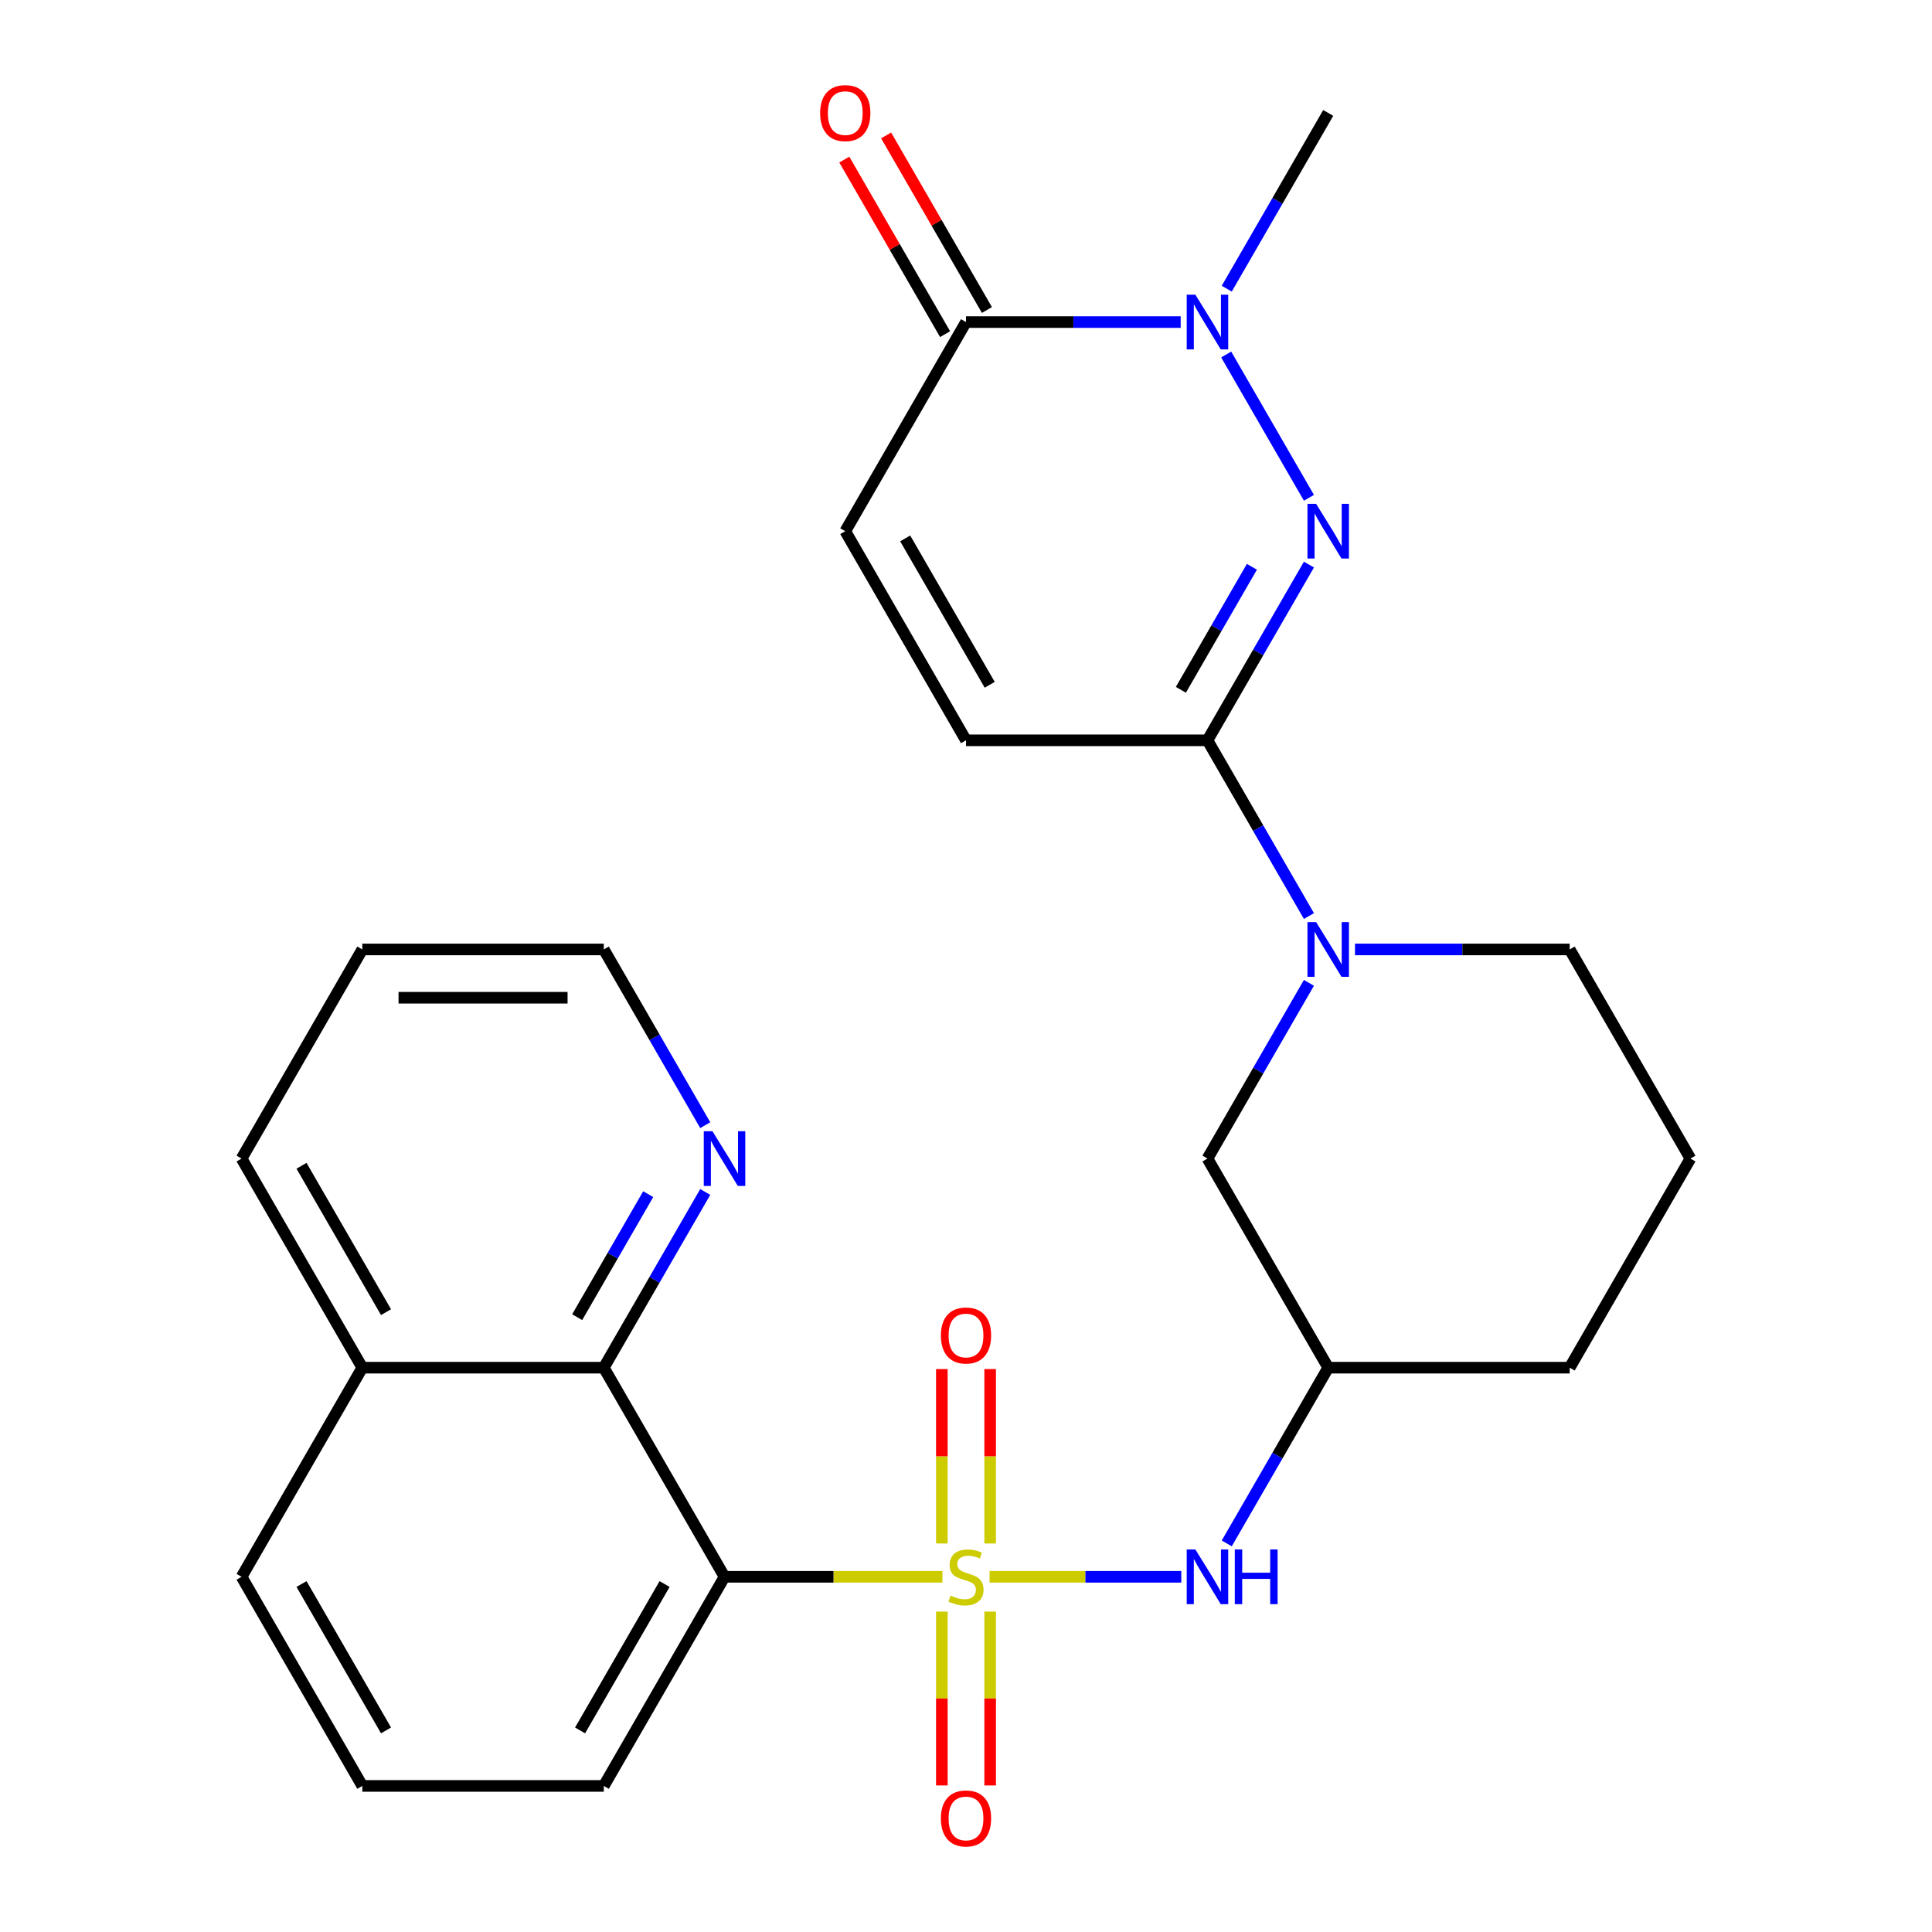 <?xml version='1.0' encoding='iso-8859-1'?>
<svg version='1.1' baseProfile='full'
              xmlns='http://www.w3.org/2000/svg'
                      xmlns:rdkit='http://www.rdkit.org/xml'
                      xmlns:xlink='http://www.w3.org/1999/xlink'
                  xml:space='preserve'
width='1000px' height='1000px' viewBox='0 0 1000 1000'>
<!-- END OF HEADER -->
<rect style='opacity:1.0;fill:#FFFFFF;stroke:none' width='1000' height='1000' x='0' y='0'> </rect>
<path class='bond-1' d='M 487.795,816.152 L 431.404,816.152' style='fill:none;fill-rule:evenodd;stroke:#CCCC00;stroke-width:6px;stroke-linecap:butt;stroke-linejoin:miter;stroke-opacity:1' />
<path class='bond-1' d='M 431.404,816.152 L 375.014,816.152' style='fill:none;fill-rule:evenodd;stroke:#000000;stroke-width:6px;stroke-linecap:butt;stroke-linejoin:miter;stroke-opacity:1' />
<path class='bond-6' d='M 512.205,816.152 L 561.816,816.152' style='fill:none;fill-rule:evenodd;stroke:#CCCC00;stroke-width:6px;stroke-linecap:butt;stroke-linejoin:miter;stroke-opacity:1' />
<path class='bond-6' d='M 561.816,816.152 L 611.427,816.152' style='fill:none;fill-rule:evenodd;stroke:#0000FF;stroke-width:6px;stroke-linecap:butt;stroke-linejoin:miter;stroke-opacity:1' />
<path class='bond-10' d='M 487.501,834.157 L 487.501,879.15' style='fill:none;fill-rule:evenodd;stroke:#CCCC00;stroke-width:6px;stroke-linecap:butt;stroke-linejoin:miter;stroke-opacity:1' />
<path class='bond-10' d='M 487.501,879.15 L 487.501,924.144' style='fill:none;fill-rule:evenodd;stroke:#FF0000;stroke-width:6px;stroke-linecap:butt;stroke-linejoin:miter;stroke-opacity:1' />
<path class='bond-10' d='M 512.499,834.157 L 512.499,879.15' style='fill:none;fill-rule:evenodd;stroke:#CCCC00;stroke-width:6px;stroke-linecap:butt;stroke-linejoin:miter;stroke-opacity:1' />
<path class='bond-10' d='M 512.499,879.15 L 512.499,924.144' style='fill:none;fill-rule:evenodd;stroke:#FF0000;stroke-width:6px;stroke-linecap:butt;stroke-linejoin:miter;stroke-opacity:1' />
<path class='bond-11' d='M 512.499,798.907 L 512.499,753.763' style='fill:none;fill-rule:evenodd;stroke:#CCCC00;stroke-width:6px;stroke-linecap:butt;stroke-linejoin:miter;stroke-opacity:1' />
<path class='bond-11' d='M 512.499,753.763 L 512.499,708.619' style='fill:none;fill-rule:evenodd;stroke:#FF0000;stroke-width:6px;stroke-linecap:butt;stroke-linejoin:miter;stroke-opacity:1' />
<path class='bond-11' d='M 487.501,798.907 L 487.501,753.763' style='fill:none;fill-rule:evenodd;stroke:#CCCC00;stroke-width:6px;stroke-linecap:butt;stroke-linejoin:miter;stroke-opacity:1' />
<path class='bond-11' d='M 487.501,753.763 L 487.501,708.619' style='fill:none;fill-rule:evenodd;stroke:#FF0000;stroke-width:6px;stroke-linecap:butt;stroke-linejoin:miter;stroke-opacity:1' />
<path class='bond-0' d='M 677.5,292.23 L 651.243,337.708' style='fill:none;fill-rule:evenodd;stroke:#0000FF;stroke-width:6px;stroke-linecap:butt;stroke-linejoin:miter;stroke-opacity:1' />
<path class='bond-0' d='M 651.243,337.708 L 624.986,383.186' style='fill:none;fill-rule:evenodd;stroke:#000000;stroke-width:6px;stroke-linecap:butt;stroke-linejoin:miter;stroke-opacity:1' />
<path class='bond-0' d='M 647.975,293.374 L 629.595,325.209' style='fill:none;fill-rule:evenodd;stroke:#0000FF;stroke-width:6px;stroke-linecap:butt;stroke-linejoin:miter;stroke-opacity:1' />
<path class='bond-0' d='M 629.595,325.209 L 611.215,357.044' style='fill:none;fill-rule:evenodd;stroke:#000000;stroke-width:6px;stroke-linecap:butt;stroke-linejoin:miter;stroke-opacity:1' />
<path class='bond-3' d='M 677.5,257.66 L 634.678,183.489' style='fill:none;fill-rule:evenodd;stroke:#0000FF;stroke-width:6px;stroke-linecap:butt;stroke-linejoin:miter;stroke-opacity:1' />
<path class='bond-7' d='M 375.014,816.152 L 312.52,707.91' style='fill:none;fill-rule:evenodd;stroke:#000000;stroke-width:6px;stroke-linecap:butt;stroke-linejoin:miter;stroke-opacity:1' />
<path class='bond-17' d='M 375.014,816.152 L 312.52,924.393' style='fill:none;fill-rule:evenodd;stroke:#000000;stroke-width:6px;stroke-linecap:butt;stroke-linejoin:miter;stroke-opacity:1' />
<path class='bond-17' d='M 343.991,819.889 L 300.246,895.658' style='fill:none;fill-rule:evenodd;stroke:#000000;stroke-width:6px;stroke-linecap:butt;stroke-linejoin:miter;stroke-opacity:1' />
<path class='bond-2' d='M 624.986,383.186 L 651.243,428.665' style='fill:none;fill-rule:evenodd;stroke:#000000;stroke-width:6px;stroke-linecap:butt;stroke-linejoin:miter;stroke-opacity:1' />
<path class='bond-2' d='M 651.243,428.665 L 677.5,474.143' style='fill:none;fill-rule:evenodd;stroke:#0000FF;stroke-width:6px;stroke-linecap:butt;stroke-linejoin:miter;stroke-opacity:1' />
<path class='bond-8' d='M 624.986,383.186 L 500,383.186' style='fill:none;fill-rule:evenodd;stroke:#000000;stroke-width:6px;stroke-linecap:butt;stroke-linejoin:miter;stroke-opacity:1' />
<path class='bond-19' d='M 634.966,149.419 L 661.223,103.94' style='fill:none;fill-rule:evenodd;stroke:#0000FF;stroke-width:6px;stroke-linecap:butt;stroke-linejoin:miter;stroke-opacity:1' />
<path class='bond-19' d='M 661.223,103.94 L 687.48,58.462' style='fill:none;fill-rule:evenodd;stroke:#000000;stroke-width:6px;stroke-linecap:butt;stroke-linejoin:miter;stroke-opacity:1' />
<path class='bond-30' d='M 611.122,166.703 L 555.561,166.703' style='fill:none;fill-rule:evenodd;stroke:#0000FF;stroke-width:6px;stroke-linecap:butt;stroke-linejoin:miter;stroke-opacity:1' />
<path class='bond-30' d='M 555.561,166.703 L 500,166.703' style='fill:none;fill-rule:evenodd;stroke:#000000;stroke-width:6px;stroke-linecap:butt;stroke-linejoin:miter;stroke-opacity:1' />
<path class='bond-4' d='M 677.5,508.712 L 651.243,554.191' style='fill:none;fill-rule:evenodd;stroke:#0000FF;stroke-width:6px;stroke-linecap:butt;stroke-linejoin:miter;stroke-opacity:1' />
<path class='bond-4' d='M 651.243,554.191 L 624.986,599.669' style='fill:none;fill-rule:evenodd;stroke:#000000;stroke-width:6px;stroke-linecap:butt;stroke-linejoin:miter;stroke-opacity:1' />
<path class='bond-28' d='M 701.344,491.428 L 756.905,491.428' style='fill:none;fill-rule:evenodd;stroke:#0000FF;stroke-width:6px;stroke-linecap:butt;stroke-linejoin:miter;stroke-opacity:1' />
<path class='bond-28' d='M 756.905,491.428 L 812.466,491.428' style='fill:none;fill-rule:evenodd;stroke:#000000;stroke-width:6px;stroke-linecap:butt;stroke-linejoin:miter;stroke-opacity:1' />
<path class='bond-5' d='M 500,166.703 L 437.507,274.945' style='fill:none;fill-rule:evenodd;stroke:#000000;stroke-width:6px;stroke-linecap:butt;stroke-linejoin:miter;stroke-opacity:1' />
<path class='bond-15' d='M 510.824,160.454 L 484.74,115.276' style='fill:none;fill-rule:evenodd;stroke:#000000;stroke-width:6px;stroke-linecap:butt;stroke-linejoin:miter;stroke-opacity:1' />
<path class='bond-15' d='M 484.74,115.276 L 458.657,70.097' style='fill:none;fill-rule:evenodd;stroke:#FF0000;stroke-width:6px;stroke-linecap:butt;stroke-linejoin:miter;stroke-opacity:1' />
<path class='bond-15' d='M 489.176,172.953 L 463.092,127.774' style='fill:none;fill-rule:evenodd;stroke:#000000;stroke-width:6px;stroke-linecap:butt;stroke-linejoin:miter;stroke-opacity:1' />
<path class='bond-15' d='M 463.092,127.774 L 437.008,82.596' style='fill:none;fill-rule:evenodd;stroke:#FF0000;stroke-width:6px;stroke-linecap:butt;stroke-linejoin:miter;stroke-opacity:1' />
<path class='bond-13' d='M 634.966,798.867 L 661.223,753.389' style='fill:none;fill-rule:evenodd;stroke:#0000FF;stroke-width:6px;stroke-linecap:butt;stroke-linejoin:miter;stroke-opacity:1' />
<path class='bond-13' d='M 661.223,753.389 L 687.48,707.91' style='fill:none;fill-rule:evenodd;stroke:#000000;stroke-width:6px;stroke-linecap:butt;stroke-linejoin:miter;stroke-opacity:1' />
<path class='bond-14' d='M 312.52,707.91 L 338.777,662.432' style='fill:none;fill-rule:evenodd;stroke:#000000;stroke-width:6px;stroke-linecap:butt;stroke-linejoin:miter;stroke-opacity:1' />
<path class='bond-14' d='M 338.777,662.432 L 365.034,616.954' style='fill:none;fill-rule:evenodd;stroke:#0000FF;stroke-width:6px;stroke-linecap:butt;stroke-linejoin:miter;stroke-opacity:1' />
<path class='bond-14' d='M 298.749,681.768 L 317.129,649.933' style='fill:none;fill-rule:evenodd;stroke:#000000;stroke-width:6px;stroke-linecap:butt;stroke-linejoin:miter;stroke-opacity:1' />
<path class='bond-14' d='M 317.129,649.933 L 335.509,618.099' style='fill:none;fill-rule:evenodd;stroke:#0000FF;stroke-width:6px;stroke-linecap:butt;stroke-linejoin:miter;stroke-opacity:1' />
<path class='bond-16' d='M 312.52,707.91 L 187.534,707.91' style='fill:none;fill-rule:evenodd;stroke:#000000;stroke-width:6px;stroke-linecap:butt;stroke-linejoin:miter;stroke-opacity:1' />
<path class='bond-9' d='M 500,383.186 L 437.507,274.945' style='fill:none;fill-rule:evenodd;stroke:#000000;stroke-width:6px;stroke-linecap:butt;stroke-linejoin:miter;stroke-opacity:1' />
<path class='bond-9' d='M 512.274,354.451 L 468.529,278.682' style='fill:none;fill-rule:evenodd;stroke:#000000;stroke-width:6px;stroke-linecap:butt;stroke-linejoin:miter;stroke-opacity:1' />
<path class='bond-12' d='M 624.986,599.669 L 687.48,707.91' style='fill:none;fill-rule:evenodd;stroke:#000000;stroke-width:6px;stroke-linecap:butt;stroke-linejoin:miter;stroke-opacity:1' />
<path class='bond-22' d='M 687.48,707.91 L 812.466,707.91' style='fill:none;fill-rule:evenodd;stroke:#000000;stroke-width:6px;stroke-linecap:butt;stroke-linejoin:miter;stroke-opacity:1' />
<path class='bond-23' d='M 365.034,582.384 L 338.777,536.906' style='fill:none;fill-rule:evenodd;stroke:#0000FF;stroke-width:6px;stroke-linecap:butt;stroke-linejoin:miter;stroke-opacity:1' />
<path class='bond-23' d='M 338.777,536.906 L 312.52,491.428' style='fill:none;fill-rule:evenodd;stroke:#000000;stroke-width:6px;stroke-linecap:butt;stroke-linejoin:miter;stroke-opacity:1' />
<path class='bond-25' d='M 187.534,707.91 L 125.041,599.669' style='fill:none;fill-rule:evenodd;stroke:#000000;stroke-width:6px;stroke-linecap:butt;stroke-linejoin:miter;stroke-opacity:1' />
<path class='bond-25' d='M 199.808,679.176 L 156.063,603.407' style='fill:none;fill-rule:evenodd;stroke:#000000;stroke-width:6px;stroke-linecap:butt;stroke-linejoin:miter;stroke-opacity:1' />
<path class='bond-27' d='M 187.534,707.91 L 125.041,816.152' style='fill:none;fill-rule:evenodd;stroke:#000000;stroke-width:6px;stroke-linecap:butt;stroke-linejoin:miter;stroke-opacity:1' />
<path class='bond-21' d='M 312.52,924.393 L 187.534,924.393' style='fill:none;fill-rule:evenodd;stroke:#000000;stroke-width:6px;stroke-linecap:butt;stroke-linejoin:miter;stroke-opacity:1' />
<path class='bond-18' d='M 812.466,491.428 L 874.959,599.669' style='fill:none;fill-rule:evenodd;stroke:#000000;stroke-width:6px;stroke-linecap:butt;stroke-linejoin:miter;stroke-opacity:1' />
<path class='bond-20' d='M 874.959,599.669 L 812.466,707.91' style='fill:none;fill-rule:evenodd;stroke:#000000;stroke-width:6px;stroke-linecap:butt;stroke-linejoin:miter;stroke-opacity:1' />
<path class='bond-24' d='M 187.534,924.393 L 125.041,816.152' style='fill:none;fill-rule:evenodd;stroke:#000000;stroke-width:6px;stroke-linecap:butt;stroke-linejoin:miter;stroke-opacity:1' />
<path class='bond-24' d='M 199.808,895.658 L 156.063,819.889' style='fill:none;fill-rule:evenodd;stroke:#000000;stroke-width:6px;stroke-linecap:butt;stroke-linejoin:miter;stroke-opacity:1' />
<path class='bond-29' d='M 312.52,491.428 L 187.534,491.428' style='fill:none;fill-rule:evenodd;stroke:#000000;stroke-width:6px;stroke-linecap:butt;stroke-linejoin:miter;stroke-opacity:1' />
<path class='bond-29' d='M 293.772,516.425 L 206.282,516.425' style='fill:none;fill-rule:evenodd;stroke:#000000;stroke-width:6px;stroke-linecap:butt;stroke-linejoin:miter;stroke-opacity:1' />
<path class='bond-26' d='M 125.041,599.669 L 187.534,491.428' style='fill:none;fill-rule:evenodd;stroke:#000000;stroke-width:6px;stroke-linecap:butt;stroke-linejoin:miter;stroke-opacity:1' />
<path  class='atom-0' d='M 492 825.872
Q 492.32 825.992, 493.64 826.552
Q 494.96 827.112, 496.4 827.472
Q 497.88 827.792, 499.32 827.792
Q 502 827.792, 503.56 826.512
Q 505.12 825.192, 505.12 822.912
Q 505.12 821.352, 504.32 820.392
Q 503.56 819.432, 502.36 818.912
Q 501.16 818.392, 499.16 817.792
Q 496.64 817.032, 495.12 816.312
Q 493.64 815.592, 492.56 814.072
Q 491.52 812.552, 491.52 809.992
Q 491.52 806.432, 493.92 804.232
Q 496.36 802.032, 501.16 802.032
Q 504.44 802.032, 508.16 803.592
L 507.24 806.672
Q 503.84 805.272, 501.28 805.272
Q 498.52 805.272, 497 806.432
Q 495.48 807.552, 495.52 809.512
Q 495.52 811.032, 496.28 811.952
Q 497.08 812.872, 498.2 813.392
Q 499.36 813.912, 501.28 814.512
Q 503.84 815.312, 505.36 816.112
Q 506.88 816.912, 507.96 818.552
Q 509.08 820.152, 509.08 822.912
Q 509.08 826.832, 506.44 828.952
Q 503.84 831.032, 499.48 831.032
Q 496.96 831.032, 495.04 830.472
Q 493.16 829.952, 490.92 829.032
L 492 825.872
' fill='#CCCC00'/>
<path  class='atom-1' d='M 681.22 260.785
L 690.5 275.785
Q 691.42 277.265, 692.9 279.945
Q 694.38 282.625, 694.46 282.785
L 694.46 260.785
L 698.22 260.785
L 698.22 289.105
L 694.34 289.105
L 684.38 272.705
Q 683.22 270.785, 681.98 268.585
Q 680.78 266.385, 680.42 265.705
L 680.42 289.105
L 676.74 289.105
L 676.74 260.785
L 681.22 260.785
' fill='#0000FF'/>
<path  class='atom-4' d='M 618.726 152.543
L 628.006 167.543
Q 628.926 169.023, 630.406 171.703
Q 631.886 174.383, 631.966 174.543
L 631.966 152.543
L 635.726 152.543
L 635.726 180.863
L 631.846 180.863
L 621.886 164.463
Q 620.726 162.543, 619.486 160.343
Q 618.286 158.143, 617.926 157.463
L 617.926 180.863
L 614.246 180.863
L 614.246 152.543
L 618.726 152.543
' fill='#0000FF'/>
<path  class='atom-5' d='M 681.22 477.268
L 690.5 492.268
Q 691.42 493.748, 692.9 496.428
Q 694.38 499.108, 694.46 499.268
L 694.46 477.268
L 698.22 477.268
L 698.22 505.588
L 694.34 505.588
L 684.38 489.188
Q 683.22 487.268, 681.98 485.068
Q 680.78 482.868, 680.42 482.188
L 680.42 505.588
L 676.74 505.588
L 676.74 477.268
L 681.22 477.268
' fill='#0000FF'/>
<path  class='atom-7' d='M 618.726 801.992
L 628.006 816.992
Q 628.926 818.472, 630.406 821.152
Q 631.886 823.832, 631.966 823.992
L 631.966 801.992
L 635.726 801.992
L 635.726 830.312
L 631.846 830.312
L 621.886 813.912
Q 620.726 811.992, 619.486 809.792
Q 618.286 807.592, 617.926 806.912
L 617.926 830.312
L 614.246 830.312
L 614.246 801.992
L 618.726 801.992
' fill='#0000FF'/>
<path  class='atom-7' d='M 639.126 801.992
L 642.966 801.992
L 642.966 814.032
L 657.446 814.032
L 657.446 801.992
L 661.286 801.992
L 661.286 830.312
L 657.446 830.312
L 657.446 817.232
L 642.966 817.232
L 642.966 830.312
L 639.126 830.312
L 639.126 801.992
' fill='#0000FF'/>
<path  class='atom-11' d='M 487 941.218
Q 487 934.418, 490.36 930.618
Q 493.72 926.818, 500 926.818
Q 506.28 926.818, 509.64 930.618
Q 513 934.418, 513 941.218
Q 513 948.098, 509.6 952.018
Q 506.2 955.898, 500 955.898
Q 493.76 955.898, 490.36 952.018
Q 487 948.138, 487 941.218
M 500 952.698
Q 504.32 952.698, 506.64 949.818
Q 509 946.898, 509 941.218
Q 509 935.658, 506.64 932.858
Q 504.32 930.018, 500 930.018
Q 495.68 930.018, 493.32 932.818
Q 491 935.618, 491 941.218
Q 491 946.938, 493.32 949.818
Q 495.68 952.698, 500 952.698
' fill='#FF0000'/>
<path  class='atom-12' d='M 487 691.245
Q 487 684.445, 490.36 680.645
Q 493.72 676.845, 500 676.845
Q 506.28 676.845, 509.64 680.645
Q 513 684.445, 513 691.245
Q 513 698.125, 509.6 702.045
Q 506.2 705.925, 500 705.925
Q 493.76 705.925, 490.36 702.045
Q 487 698.165, 487 691.245
M 500 702.725
Q 504.32 702.725, 506.64 699.845
Q 509 696.925, 509 691.245
Q 509 685.685, 506.64 682.885
Q 504.32 680.045, 500 680.045
Q 495.68 680.045, 493.32 682.845
Q 491 685.645, 491 691.245
Q 491 696.965, 493.32 699.845
Q 495.68 702.725, 500 702.725
' fill='#FF0000'/>
<path  class='atom-15' d='M 368.754 585.509
L 378.034 600.509
Q 378.954 601.989, 380.434 604.669
Q 381.914 607.349, 381.994 607.509
L 381.994 585.509
L 385.754 585.509
L 385.754 613.829
L 381.874 613.829
L 371.914 597.429
Q 370.754 595.509, 369.514 593.309
Q 368.314 591.109, 367.954 590.429
L 367.954 613.829
L 364.274 613.829
L 364.274 585.509
L 368.754 585.509
' fill='#0000FF'/>
<path  class='atom-16' d='M 424.507 58.542
Q 424.507 51.742, 427.867 47.942
Q 431.227 44.142, 437.507 44.142
Q 443.787 44.142, 447.147 47.942
Q 450.507 51.742, 450.507 58.542
Q 450.507 65.422, 447.107 69.342
Q 443.707 73.222, 437.507 73.222
Q 431.267 73.222, 427.867 69.342
Q 424.507 65.462, 424.507 58.542
M 437.507 70.022
Q 441.827 70.022, 444.147 67.142
Q 446.507 64.222, 446.507 58.542
Q 446.507 52.982, 444.147 50.182
Q 441.827 47.342, 437.507 47.342
Q 433.187 47.342, 430.827 50.142
Q 428.507 52.942, 428.507 58.542
Q 428.507 64.262, 430.827 67.142
Q 433.187 70.022, 437.507 70.022
' fill='#FF0000'/>
</svg>
